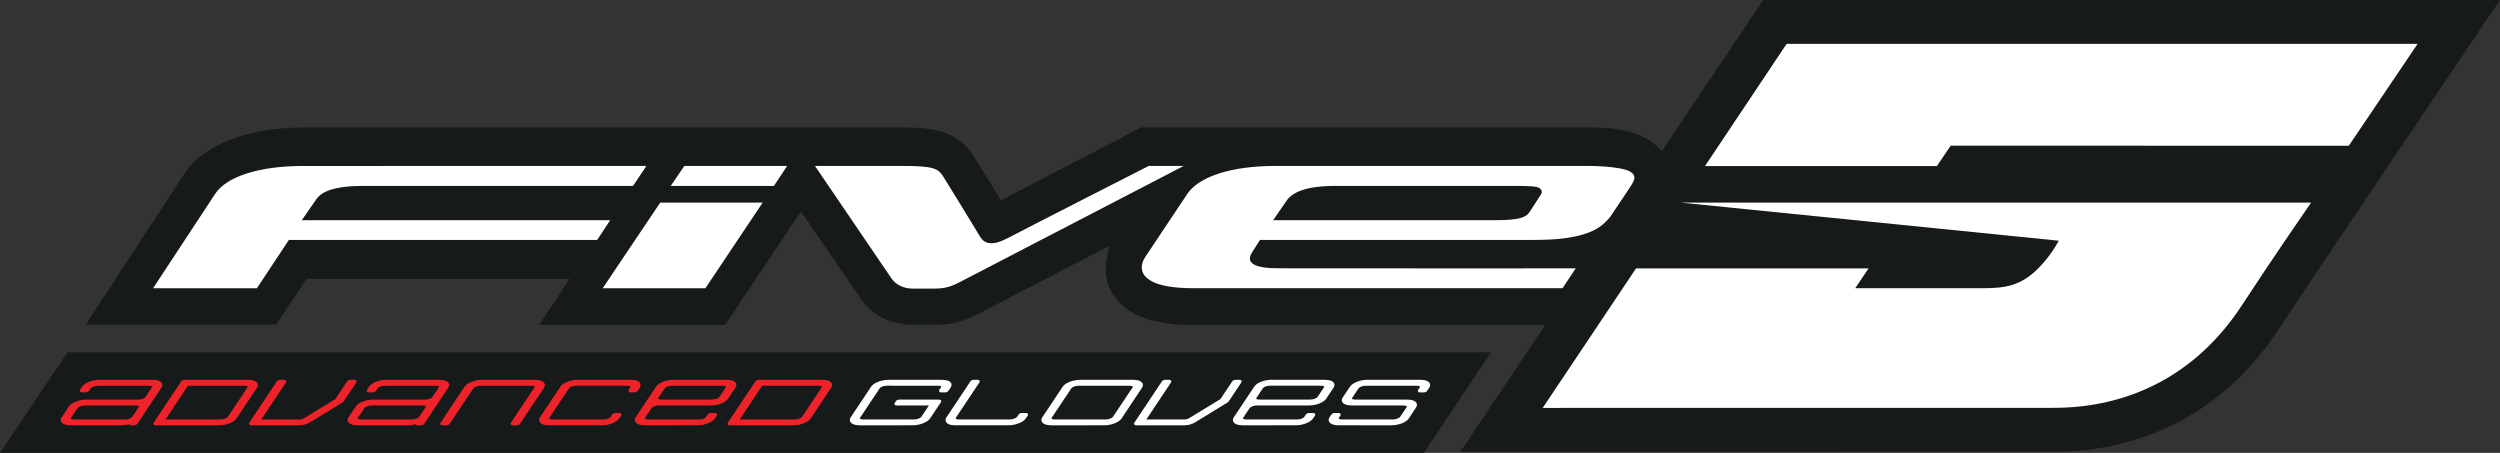 <?xml version="1.0" encoding="UTF-8"?>
<svg xmlns="http://www.w3.org/2000/svg" xmlns:xlink="http://www.w3.org/1999/xlink" width="1425.4pt" height="258.21pt" viewBox="0 0 1425.4 258.21" version="1.1">
<rect x="0" y="0" width="1425.4" height="258.21" fill="#333333" stroke="none"/>
<defs>
<clipPath id="clip1">
  <path d="M 48 0 L 1425.398 0 L 1425.398 258 L 48 258 Z M 48 0 "/>
</clipPath>
<clipPath id="clip2">
  <path d="M 0 200 L 851 200 L 851 258.211 L 0 258.211 Z M 0 200 "/>
</clipPath>
</defs>
<g id="surface1">
<g clip-path="url(#clip1)" clip-rule="nonzero">
<path style=" stroke:none;fill-rule:nonzero;fill:rgb(8.6%,10.199%,10.599%);fill-opacity:1;" d="M 832.574 257.617 L 1170.949 257.559 C 1224.441 257.559 1270.078 232.625 1299.461 187.34 C 1315.398 162.941 1413.398 17.762 1424.531 1.285 L 1425.398 0 L 1005.301 0 L 947.605 86.043 L 944.562 83.25 C 943.215 82.008 941.68 80.844 939.992 79.785 L 937.613 78.422 C 930.152 74.59 920.109 72.641 907.785 72.641 L 650.938 72.641 L 650.121 72.953 C 650.129 72.953 596.488 100.812 573.605 112.672 L 570.676 114.191 L 568.953 111.371 C 561.785 99.613 557.453 92.559 556.07 90.398 C 546.086 74.012 531.645 72.688 513.809 72.656 L 173.438 72.656 C 141.199 72.656 115.59 82.66 104.922 99.43 L 48.852 185.09 L 157.359 185.09 L 174.77 159.055 L 324.691 159.055 L 307.52 185.18 L 413.422 185.18 L 456.617 120.566 L 457.039 121.176 C 463.312 130.273 488.676 167.105 491.043 170.633 C 497.336 179.824 507.957 185.09 520.168 185.09 L 532.387 185.09 C 540.766 185.09 547.777 184.148 556.824 179.449 L 632.453 140.215 L 630.98 147.469 C 630.18 151.43 630.211 155.379 631.055 159.199 C 632.219 164.422 635.41 171.789 644.039 177.23 C 652.488 182.715 664.066 185.27 680.496 185.27 L 881.098 185.27 L 880.57 186.055 L 832.574 257.617 "/>
</g>
<path style=" stroke:none;fill-rule:nonzero;fill:rgb(100%,100%,100%);fill-opacity:1;" d="M 179.684 114.57 C 181.359 111.871 183.641 109.91 187.734 108.457 C 192.512 106.797 198.891 106.008 206.883 106.004 L 360.941 106.004 L 368.559 94.609 L 173.027 94.633 C 148.367 94.582 129.102 100.43 122.539 110.734 L 87.273 164.355 L 146.465 164.355 L 164.707 136.797 L 340.484 136.797 L 347.891 125.555 L 172.078 125.555 L 179.684 114.57 "/>
<path style=" stroke:none;fill-rule:nonzero;fill:rgb(100%,100%,100%);fill-opacity:1;" d="M 390.195 94.602 L 382.418 106 L 441.246 106 L 448.82 94.602 L 390.195 94.602 "/>
<path style=" stroke:none;fill-rule:nonzero;fill:rgb(100%,100%,100%);fill-opacity:1;" d="M 929.395 97.844 C 923.992 94.609 905.652 94.609 905.652 94.609 L 727.18 94.609 C 702.539 94.598 683.461 100.535 676.836 110.734 L 652.988 146.504 C 649.535 151.895 650.738 156.699 655.496 159.699 C 660.289 162.816 668.844 164.367 680.938 164.328 L 890.879 164.328 L 898.422 153.008 C 898.422 153.008 743.535 153.055 729.82 152.973 C 715.309 153.047 709.805 150.129 714.035 143.637 L 718.398 136.785 L 875.02 136.785 C 887.789 136.785 897.203 135.625 904.699 133 C 911.137 130.676 914.664 127.879 918.297 123.336 L 926.781 110.66 C 931.191 103.836 934.277 100.816 929.395 97.844 M 872.723 119.949 C 870.547 123.48 868.359 125.555 852.004 125.555 L 725.898 125.555 L 733.422 114.641 C 735.035 112.086 738.051 109.914 742.062 108.535 C 746.77 106.84 753.496 105.973 761.508 105.996 L 864.586 105.996 C 872.332 106.031 876.195 106.219 877.777 107.258 C 878.863 107.957 879.621 109.426 878.559 110.902 L 872.723 119.949 "/>
<path style=" stroke:none;fill-rule:nonzero;fill:rgb(100%,100%,100%);fill-opacity:1;" d="M 464.652 94.605 C 464.652 94.605 503.977 152.316 508.301 158.773 C 510.871 162.523 515.641 164.598 520.391 164.539 C 524.473 164.559 526.598 164.531 531.75 164.539 C 537.602 164.602 541.129 164.012 547.172 160.871 C 563.125 152.586 674.895 94.609 674.895 94.609 L 654.949 94.609 C 654.949 94.609 586.363 129.559 574.34 135.879 C 565.992 140.262 561.414 139.145 558.922 135.145 C 554.129 127.301 542.18 107.559 538.141 101.211 C 534.898 95.891 532.516 94.59 513.387 94.605 L 464.652 94.605 "/>
<path style=" stroke:none;fill-rule:nonzero;fill:rgb(100%,100%,100%);fill-opacity:1;" d="M 402.18 164.355 L 434.84 115.512 L 376.438 115.516 L 343.621 164.355 L 402.18 164.355 "/>
<path style=" stroke:none;fill-rule:nonzero;fill:rgb(100%,100%,100%);fill-opacity:1;" d="M 1112.211 83.047 L 1104.328 94.695 L 972.109 94.695 L 1018.66 25.027 L 1378.41 25.027 L 1339.191 83.098 L 1112.211 83.047 "/>
<path style=" stroke:none;fill-rule:nonzero;fill:rgb(100%,100%,100%);fill-opacity:1;" d="M 1278.512 173.641 C 1252.789 213.305 1214.328 232.645 1170.539 232.531 C 1132.969 232.48 879.594 232.57 879.594 232.57 L 932.809 153.02 L 1065.379 153.02 L 1057.77 164.332 C 1057.77 164.332 1124.801 164.324 1130.512 164.332 C 1143.691 164.371 1152.191 162.664 1161.488 153.637 C 1169.488 145.879 1173.809 137.242 1173.809 137.242 L 958.258 115.512 L 1317.691 115.512 C 1317.691 115.512 1296.41 146.246 1278.512 173.641 "/>
<g clip-path="url(#clip2)" clip-rule="nonzero">
<path style=" stroke:none;fill-rule:nonzero;fill:rgb(8.6%,10.199%,10.599%);fill-opacity:1;" d="M 38.5 200.84 L 0 258.211 L 811.879 258.211 L 850.031 200.84 L 38.5 200.84 "/>
</g>
<path style=" stroke:none;fill-rule:nonzero;fill:rgb(93.3%,13.699%,16.1%);fill-opacity:1;" d="M 79.242 231.75 C 79.258 231.777 79.293 231.855 79.16 232.055 L 75.461 237.613 C 74.969 238.348 73.121 239.164 71.246 239.168 L 42.285 239.16 C 41.066 239.16 40.469 238.816 40.359 238.582 C 40.348 238.555 40.312 238.48 40.441 238.289 L 44.141 232.73 C 44.637 231.996 46.496 231.176 48.363 231.176 L 77.332 231.168 C 78.539 231.172 79.137 231.516 79.242 231.75 Z M 92.312 218.648 C 91.699 217.312 89.77 216.551 87.023 216.551 L 56.766 216.547 C 52.645 216.547 48.27 218.262 46.805 220.453 L 45.676 222.203 C 45.473 222.48 45.426 222.824 45.555 223.113 C 45.73 223.508 46.18 223.73 46.852 223.73 L 48.742 223.734 C 49.457 223.734 50.379 223.441 50.75 222.871 L 51.691 221.406 C 52.164 220.703 53.996 219.922 55.871 219.914 L 84.852 219.914 C 86.07 219.914 86.672 220.262 86.781 220.488 C 86.789 220.516 86.82 220.578 86.711 220.738 L 82.996 226.312 C 82.508 227.039 80.758 227.828 78.797 227.84 L 49.234 227.844 C 45.113 227.844 40.758 229.539 39.309 231.703 L 35.125 237.98 C 34.59 238.789 34.48 239.641 34.82 240.371 C 35.438 241.695 37.461 242.488 40.254 242.488 L 68.941 242.504 C 69.449 242.496 71.648 242.449 73.461 241.828 C 73.469 241.855 73.477 241.879 73.492 241.902 C 73.668 242.281 74.105 242.496 74.727 242.504 L 74.73 242.504 L 76.492 242.492 C 77.105 242.492 77.934 242.199 78.262 241.711 L 91.98 221.117 C 92.543 220.281 92.66 219.402 92.312 218.648 "/>
<path style=" stroke:none;fill-rule:nonzero;fill:rgb(93.3%,13.699%,16.1%);fill-opacity:1;" d="M 141.285 220.484 C 141.301 220.508 141.328 220.566 141.219 220.73 L 129.965 237.613 C 129.473 238.348 127.621 239.164 125.75 239.168 L 94.363 239.164 L 107.156 219.957 C 107.18 219.945 107.258 219.914 107.348 219.91 L 139.391 219.926 C 140.598 219.926 141.184 220.262 141.285 220.484 Z M 146.812 218.645 C 146.199 217.312 144.273 216.551 141.535 216.551 L 105.23 216.547 C 104.695 216.551 103.734 216.809 103.379 217.34 L 87.594 241.039 C 87.414 241.297 87.383 241.621 87.512 241.895 C 87.684 242.273 88.121 242.504 88.68 242.508 L 88.684 242.508 L 124.98 242.496 C 129.051 242.492 133.379 240.789 134.828 238.613 L 146.484 221.121 C 147.047 220.281 147.16 219.402 146.812 218.645 "/>
<path style=" stroke:none;fill-rule:nonzero;fill:rgb(93.3%,13.699%,16.1%);fill-opacity:1;" d="M 468.668 220.492 C 468.68 220.516 468.707 220.578 468.602 220.734 L 457.352 237.621 C 456.855 238.352 455.008 239.168 453.137 239.168 L 421.746 239.168 L 434.551 219.949 C 434.582 219.934 434.633 219.926 434.68 219.926 L 466.742 219.91 C 467.961 219.91 468.559 220.262 468.668 220.492 Z M 474.199 218.645 C 473.586 217.316 471.672 216.555 468.914 216.555 L 432.578 216.555 C 431.961 216.555 431.09 216.855 430.758 217.34 L 414.953 241.055 C 414.785 241.316 414.762 241.633 414.891 241.898 C 415.062 242.27 415.5 242.492 416.062 242.496 L 452.367 242.504 C 456.438 242.492 460.758 240.789 462.207 238.617 L 473.871 221.117 C 474.43 220.273 474.551 219.402 474.199 218.645 "/>
<path style=" stroke:none;fill-rule:nonzero;fill:rgb(93.3%,13.699%,16.1%);fill-opacity:1;" d="M 195.949 228.836 L 203.172 217.992 C 203.34 217.723 203.367 217.398 203.238 217.129 C 203.062 216.766 202.652 216.555 202.105 216.555 L 199.84 216.551 C 199.227 216.551 198.352 216.844 198.008 217.332 L 191.293 227.41 C 191.254 227.477 191.191 227.527 191.086 227.633 L 173.41 238.395 C 172.629 238.914 171.672 239.164 170.488 239.164 L 148.961 239.168 L 163.07 217.996 C 163.242 217.73 163.27 217.41 163.145 217.145 C 163.016 216.875 162.695 216.555 161.875 216.555 L 159.703 216.559 C 159.098 216.559 158.238 216.855 157.906 217.336 L 142.121 241.023 C 141.941 241.289 141.906 241.609 142.031 241.887 C 142.203 242.266 142.652 242.504 143.203 242.504 L 170.406 242.492 C 172.758 242.492 174.703 242 176.539 240.93 L 194.965 229.672 C 195.488 229.402 195.742 229.117 195.949 228.836 "/>
<path style=" stroke:none;fill-rule:nonzero;fill:rgb(93.3%,13.699%,16.1%);fill-opacity:1;" d="M 242.816 231.758 C 242.836 231.785 242.867 231.867 242.734 232.059 L 239.039 237.613 C 238.555 238.34 236.719 239.156 234.836 239.156 L 205.863 239.16 C 204.656 239.16 204.055 238.812 203.949 238.578 C 203.938 238.551 203.898 238.473 204.027 238.281 L 207.734 232.719 C 208.219 231.992 210.062 231.172 211.93 231.172 L 240.906 231.168 C 242.113 231.172 242.715 231.52 242.816 231.758 Z M 255.891 218.648 C 255.277 217.316 253.352 216.555 250.602 216.551 L 220.34 216.547 C 216.215 216.547 211.836 218.262 210.379 220.449 L 209.238 222.219 C 209.043 222.512 209.012 222.84 209.145 223.129 C 209.328 223.516 209.773 223.73 210.43 223.73 L 210.434 223.73 L 212.305 223.734 C 213.043 223.73 213.977 223.426 214.32 222.871 L 215.273 221.402 C 215.746 220.695 217.574 219.914 219.457 219.914 L 248.426 219.914 C 249.645 219.914 250.246 220.262 250.352 220.488 C 250.363 220.516 250.391 220.578 250.281 220.738 L 246.574 226.312 C 246.086 227.051 244.281 227.84 242.387 227.84 L 212.809 227.84 C 208.688 227.84 204.324 229.531 202.883 231.691 L 198.711 237.965 C 198.164 238.777 198.055 239.637 198.391 240.371 C 199.008 241.703 201.027 242.492 203.812 242.492 L 232.555 242.492 C 233.852 242.492 235.609 242.312 237.027 241.828 C 237.035 241.855 237.047 241.883 237.059 241.906 C 237.23 242.289 237.676 242.496 238.305 242.496 L 240.059 242.496 C 240.68 242.492 241.512 242.195 241.832 241.711 L 255.566 221.105 C 256.125 220.27 256.238 219.395 255.891 218.648 "/>
<path style=" stroke:none;fill-rule:nonzero;fill:rgb(93.3%,13.699%,16.1%);fill-opacity:1;" d="M 310.484 218.676 C 309.875 217.348 307.871 216.555 305.129 216.555 L 274.758 216.547 C 270.699 216.551 266.379 218.262 264.922 220.438 L 251.176 241.047 C 251.004 241.309 250.98 241.625 251.105 241.895 C 251.281 242.27 251.723 242.492 252.305 242.492 L 254.426 242.492 C 255.102 242.492 255.984 242.242 256.336 241.707 L 269.773 221.559 C 270.297 220.77 271.938 219.926 273.965 219.926 L 303.039 219.914 C 304.199 219.914 304.781 220.254 304.887 220.477 C 304.898 220.508 304.926 220.574 304.816 220.738 L 291.297 241.023 C 291.117 241.285 291.086 241.605 291.203 241.875 C 291.375 242.258 291.816 242.488 292.395 242.492 L 294.648 242.508 L 294.652 242.508 C 295.27 242.496 296.129 242.184 296.434 241.703 L 310.164 221.105 C 310.715 220.281 310.828 219.422 310.484 218.676 "/>
<path style=" stroke:none;fill-rule:nonzero;fill:rgb(93.3%,13.699%,16.1%);fill-opacity:1;" d="M 343.25 241.895 Z M 358.422 222.305 C 358.262 222.566 358.242 222.883 358.379 223.145 C 358.555 223.516 358.977 223.73 359.547 223.73 L 359.551 223.73 L 361.754 223.734 C 362.359 223.734 363.188 223.441 363.531 222.941 L 364.738 221.086 C 365.289 220.262 365.398 219.395 365.055 218.648 C 364.438 217.316 362.512 216.555 359.762 216.551 L 329.441 216.547 C 325.34 216.555 320.988 218.262 319.539 220.434 L 307.871 237.945 C 307.332 238.762 307.223 239.621 307.57 240.363 C 308.184 241.691 310.164 242.484 312.91 242.484 L 343.23 242.488 C 347.273 242.488 351.598 240.777 353.07 238.598 L 354.176 236.938 C 354.359 236.676 354.391 236.348 354.262 236.066 C 354.094 235.699 353.672 235.48 353.137 235.48 L 350.93 235.477 C 350.406 235.496 349.441 235.73 349.078 236.273 L 348.207 237.598 C 347.695 238.352 345.879 239.16 343.973 239.16 L 315.012 239.16 C 313.805 239.156 313.207 238.812 313.102 238.578 C 313.086 238.547 313.051 238.473 313.184 238.27 L 324.414 221.414 C 324.887 220.703 326.723 219.91 328.602 219.91 L 357.562 219.906 C 358.945 219.914 359.461 220.246 359.543 220.426 C 359.578 220.508 359.469 220.68 359.43 220.734 L 358.422 222.305 "/>
<path style=" stroke:none;fill-rule:nonzero;fill:rgb(93.3%,13.699%,16.1%);fill-opacity:1;" d="M 375.184 227.27 C 375.172 227.238 375.137 227.164 375.266 226.98 L 378.988 221.395 C 379.457 220.684 381.059 219.926 383.102 219.926 L 411.793 219.922 C 413.371 219.922 413.945 220.262 414.027 220.438 C 414.055 220.496 413.992 220.633 413.922 220.734 L 410.203 226.324 C 409.707 227.07 408.02 227.836 405.754 227.836 L 377.121 227.855 C 375.891 227.84 375.289 227.492 375.184 227.27 Z M 405.402 235.477 C 404.879 235.477 403.938 235.723 403.578 236.262 L 402.684 237.613 C 402.176 238.375 400.605 239.164 398.855 239.164 L 369.574 239.164 C 368.367 239.164 367.77 238.816 367.664 238.582 C 367.648 238.551 367.609 238.465 367.746 238.266 L 371.434 232.719 C 371.922 231.992 373.758 231.176 375.648 231.176 L 405.363 231.168 C 409.406 231.168 413.691 229.488 415.121 227.348 L 419.277 221.105 C 419.867 220.219 419.996 219.312 419.648 218.551 C 419.055 217.262 417.164 216.555 414.301 216.555 L 383.977 216.547 C 380.355 216.547 375.797 217.883 374.082 220.449 L 362.422 237.938 C 361.883 238.746 361.773 239.605 362.121 240.352 C 362.738 241.684 364.734 242.488 367.457 242.492 L 367.461 242.492 L 397.789 242.488 C 401.844 242.488 406.16 240.781 407.613 238.602 L 408.723 236.922 C 408.906 236.656 408.938 236.328 408.809 236.047 C 408.641 235.691 408.246 235.48 407.688 235.48 L 405.402 235.477 "/>
<path style=" stroke:none;fill-rule:nonzero;fill:rgb(100%,100%,100%);fill-opacity:1;" d="M 536.59 228.395 C 536.34 227.848 535.625 227.84 535.383 227.836 L 512.723 227.84 C 512.184 227.84 511.219 228.09 510.859 228.637 L 510.133 229.734 C 509.953 229.996 509.918 230.312 510.035 230.582 C 510.207 230.953 510.641 231.172 511.238 231.176 L 529.637 231.172 L 525.348 237.613 C 524.863 238.34 522.988 239.16 521.203 239.16 L 492.172 239.164 C 490.953 239.16 490.352 238.816 490.246 238.582 C 490.234 238.551 490.195 238.477 490.328 238.281 L 501.586 221.391 C 502.074 220.668 503.715 219.91 505.617 219.91 L 534.73 219.914 C 536.113 219.914 536.621 220.23 536.699 220.395 C 536.742 220.488 536.621 220.684 536.59 220.738 L 535.539 222.258 C 535.359 222.516 535.324 222.828 535.445 223.102 C 535.613 223.488 536.047 223.723 536.629 223.734 L 538.926 223.719 C 539.52 223.719 540.328 223.43 540.672 222.941 L 541.941 221.105 C 542.719 219.934 542.582 219.051 542.332 218.508 C 541.734 217.23 539.867 216.555 536.91 216.555 L 506.629 216.551 C 502.512 216.551 498.152 218.262 496.695 220.441 L 485.031 237.941 C 484.488 238.754 484.379 239.617 484.727 240.359 C 485.344 241.691 487.355 242.492 490.113 242.496 L 520.402 242.488 C 524.426 242.488 528.852 240.746 530.277 238.602 L 536.48 229.293 C 536.676 229.004 536.715 228.672 536.59 228.395 "/>
<path style=" stroke:none;fill-rule:nonzero;fill:rgb(100%,100%,100%);fill-opacity:1;" d="M 582.758 235.477 C 582.078 235.477 581.191 235.723 580.863 236.246 L 579.961 237.602 C 579.465 238.336 577.621 239.16 575.777 239.16 L 546.75 239.16 C 545.555 239.16 544.961 238.816 544.852 238.582 C 544.84 238.551 544.801 238.473 544.934 238.27 L 558.465 217.988 C 558.629 217.73 558.652 217.422 558.523 217.148 C 558.348 216.773 557.895 216.539 557.34 216.539 L 555.184 216.551 C 554.574 216.551 553.711 216.844 553.363 217.328 L 539.633 237.926 C 539.07 238.77 538.961 239.645 539.309 240.402 C 539.918 241.727 541.824 242.484 544.598 242.484 L 574.973 242.488 C 579.004 242.488 583.453 240.746 584.887 238.602 L 586.016 236.914 C 586.184 236.648 586.211 236.328 586.082 236.062 C 585.902 235.688 585.461 235.48 584.824 235.48 L 582.758 235.477 "/>
<path style=" stroke:none;fill-rule:nonzero;fill:rgb(100%,100%,100%);fill-opacity:1;" d="M 645.922 220.488 C 645.93 220.512 645.957 220.574 645.848 220.734 L 634.605 237.602 C 634.113 238.34 632.262 239.16 630.387 239.16 L 601.418 239.176 C 600.211 239.168 599.609 238.816 599.504 238.582 C 599.488 238.555 599.453 238.477 599.582 238.281 L 610.84 221.406 C 611.309 220.703 613.125 219.922 614.984 219.922 L 643.977 219.922 C 645.211 219.922 645.812 220.262 645.922 220.488 Z M 651.469 218.645 C 650.863 217.332 648.891 216.551 646.168 216.551 L 615.809 216.555 C 611.797 216.555 607.367 218.297 605.941 220.441 L 594.277 237.945 C 593.738 238.762 593.633 239.617 593.977 240.363 C 594.598 241.695 596.594 242.492 599.312 242.496 L 629.66 242.488 C 633.711 242.488 638.02 240.781 639.465 238.602 L 651.145 221.074 C 651.695 220.254 651.812 219.391 651.469 218.645 "/>
<path style=" stroke:none;fill-rule:nonzero;fill:rgb(100%,100%,100%);fill-opacity:1;" d="M 700.57 228.836 L 707.785 218.012 C 707.973 217.742 708.008 217.414 707.879 217.137 C 707.711 216.762 707.297 216.547 706.746 216.547 L 704.5 216.547 C 703.934 216.547 702.977 216.824 702.645 217.336 L 695.938 227.406 C 695.902 227.457 695.848 227.504 695.754 227.59 L 678.051 238.395 C 677.266 238.906 676.309 239.16 675.137 239.16 L 653.594 239.156 L 667.68 218.016 C 667.863 217.746 667.902 217.414 667.777 217.141 C 667.68 216.918 667.383 216.547 666.512 216.547 L 664.402 216.547 C 663.84 216.555 662.891 216.812 662.543 217.336 L 646.734 241.047 C 646.566 241.312 646.543 241.629 646.672 241.895 C 646.848 242.27 647.285 242.492 647.855 242.492 L 674.945 242.504 C 677.371 242.504 679.352 242 681.188 240.922 L 699.602 229.656 C 700.039 229.445 700.352 229.18 700.57 228.836 "/>
<path style=" stroke:none;fill-rule:nonzero;fill:rgb(100%,100%,100%);fill-opacity:1;" d="M 716.203 227.262 C 716.191 227.238 716.156 227.164 716.285 226.98 L 720.008 221.395 C 720.496 220.668 722.086 219.922 724.172 219.91 L 752.809 219.91 C 754.395 219.914 754.973 220.258 755.055 220.434 C 755.086 220.496 755.02 220.633 754.945 220.738 L 751.238 226.305 C 750.746 227.047 749.016 227.836 746.781 227.84 L 718.145 227.836 C 716.914 227.836 716.309 227.492 716.203 227.262 Z M 746.449 235.477 C 745.809 235.477 744.922 235.781 744.594 236.273 L 743.707 237.609 C 743.199 238.371 741.637 239.16 739.883 239.16 L 710.57 239.156 C 709.371 239.156 708.773 238.812 708.668 238.574 C 708.656 238.547 708.621 238.465 708.75 238.27 L 712.457 232.719 C 712.938 231.992 714.785 231.172 716.66 231.172 L 746.355 231.168 C 750.402 231.168 754.707 229.484 756.141 227.344 L 760.293 221.102 C 760.891 220.215 761.027 219.301 760.672 218.547 C 760.078 217.262 758.195 216.555 755.328 216.555 L 725.02 216.539 C 721.387 216.539 716.82 217.879 715.117 220.441 L 703.453 237.934 C 702.914 238.75 702.805 239.617 703.152 240.363 C 703.77 241.691 705.762 242.488 708.484 242.492 L 738.785 242.488 C 742.852 242.488 747.18 240.789 748.633 238.613 L 749.754 236.922 C 749.934 236.656 749.961 236.332 749.836 236.055 C 749.66 235.688 749.258 235.477 748.699 235.477 L 746.449 235.477 "/>
<path style=" stroke:none;fill-rule:nonzero;fill:rgb(100%,100%,100%);fill-opacity:1;" d="M 793.418 241.898 Z M 815.211 218.645 C 814.594 217.309 812.672 216.547 809.926 216.547 L 779.605 216.547 C 775.508 216.551 771.156 218.258 769.703 220.438 L 765.547 226.684 C 765.012 227.488 764.898 228.336 765.238 229.07 C 765.844 230.387 767.852 231.176 770.609 231.184 L 800.223 231.176 C 801.426 231.176 802.027 231.523 802.133 231.758 C 802.148 231.785 802.188 231.867 802.059 232.059 L 798.34 237.613 C 797.867 238.348 796.023 239.164 794.145 239.164 L 765.18 239.168 C 763.969 239.164 763.371 238.82 763.262 238.59 C 763.25 238.559 763.215 238.48 763.348 238.277 L 764.242 236.938 C 764.422 236.668 764.453 236.336 764.324 236.059 C 764.156 235.688 763.754 235.477 763.199 235.477 L 760.996 235.484 C 760.441 235.484 759.496 235.758 759.16 236.262 L 758.027 237.945 C 757.496 238.746 757.395 239.594 757.738 240.332 C 758.367 241.684 760.383 242.488 763.141 242.488 L 793.398 242.492 C 797.449 242.492 801.766 240.797 803.211 238.633 L 807.375 232.367 C 807.926 231.543 808.031 230.68 807.691 229.934 C 807.074 228.602 805.145 227.84 802.402 227.836 L 772.734 227.836 C 771.5 227.836 770.895 227.492 770.789 227.27 C 770.781 227.238 770.746 227.172 770.871 226.984 L 774.598 221.395 C 775.062 220.695 776.891 219.914 778.77 219.914 L 807.75 219.922 C 808.973 219.922 809.574 220.262 809.684 220.492 C 809.691 220.516 809.719 220.578 809.613 220.734 L 808.547 222.281 C 808.371 222.539 808.34 222.863 808.469 223.137 C 808.645 223.516 809.082 223.734 809.648 223.734 L 811.871 223.73 C 812.469 223.73 813.309 223.426 813.613 222.945 L 814.879 221.105 C 815.438 220.27 815.559 219.395 815.211 218.645 "/>
</g>
</svg>
